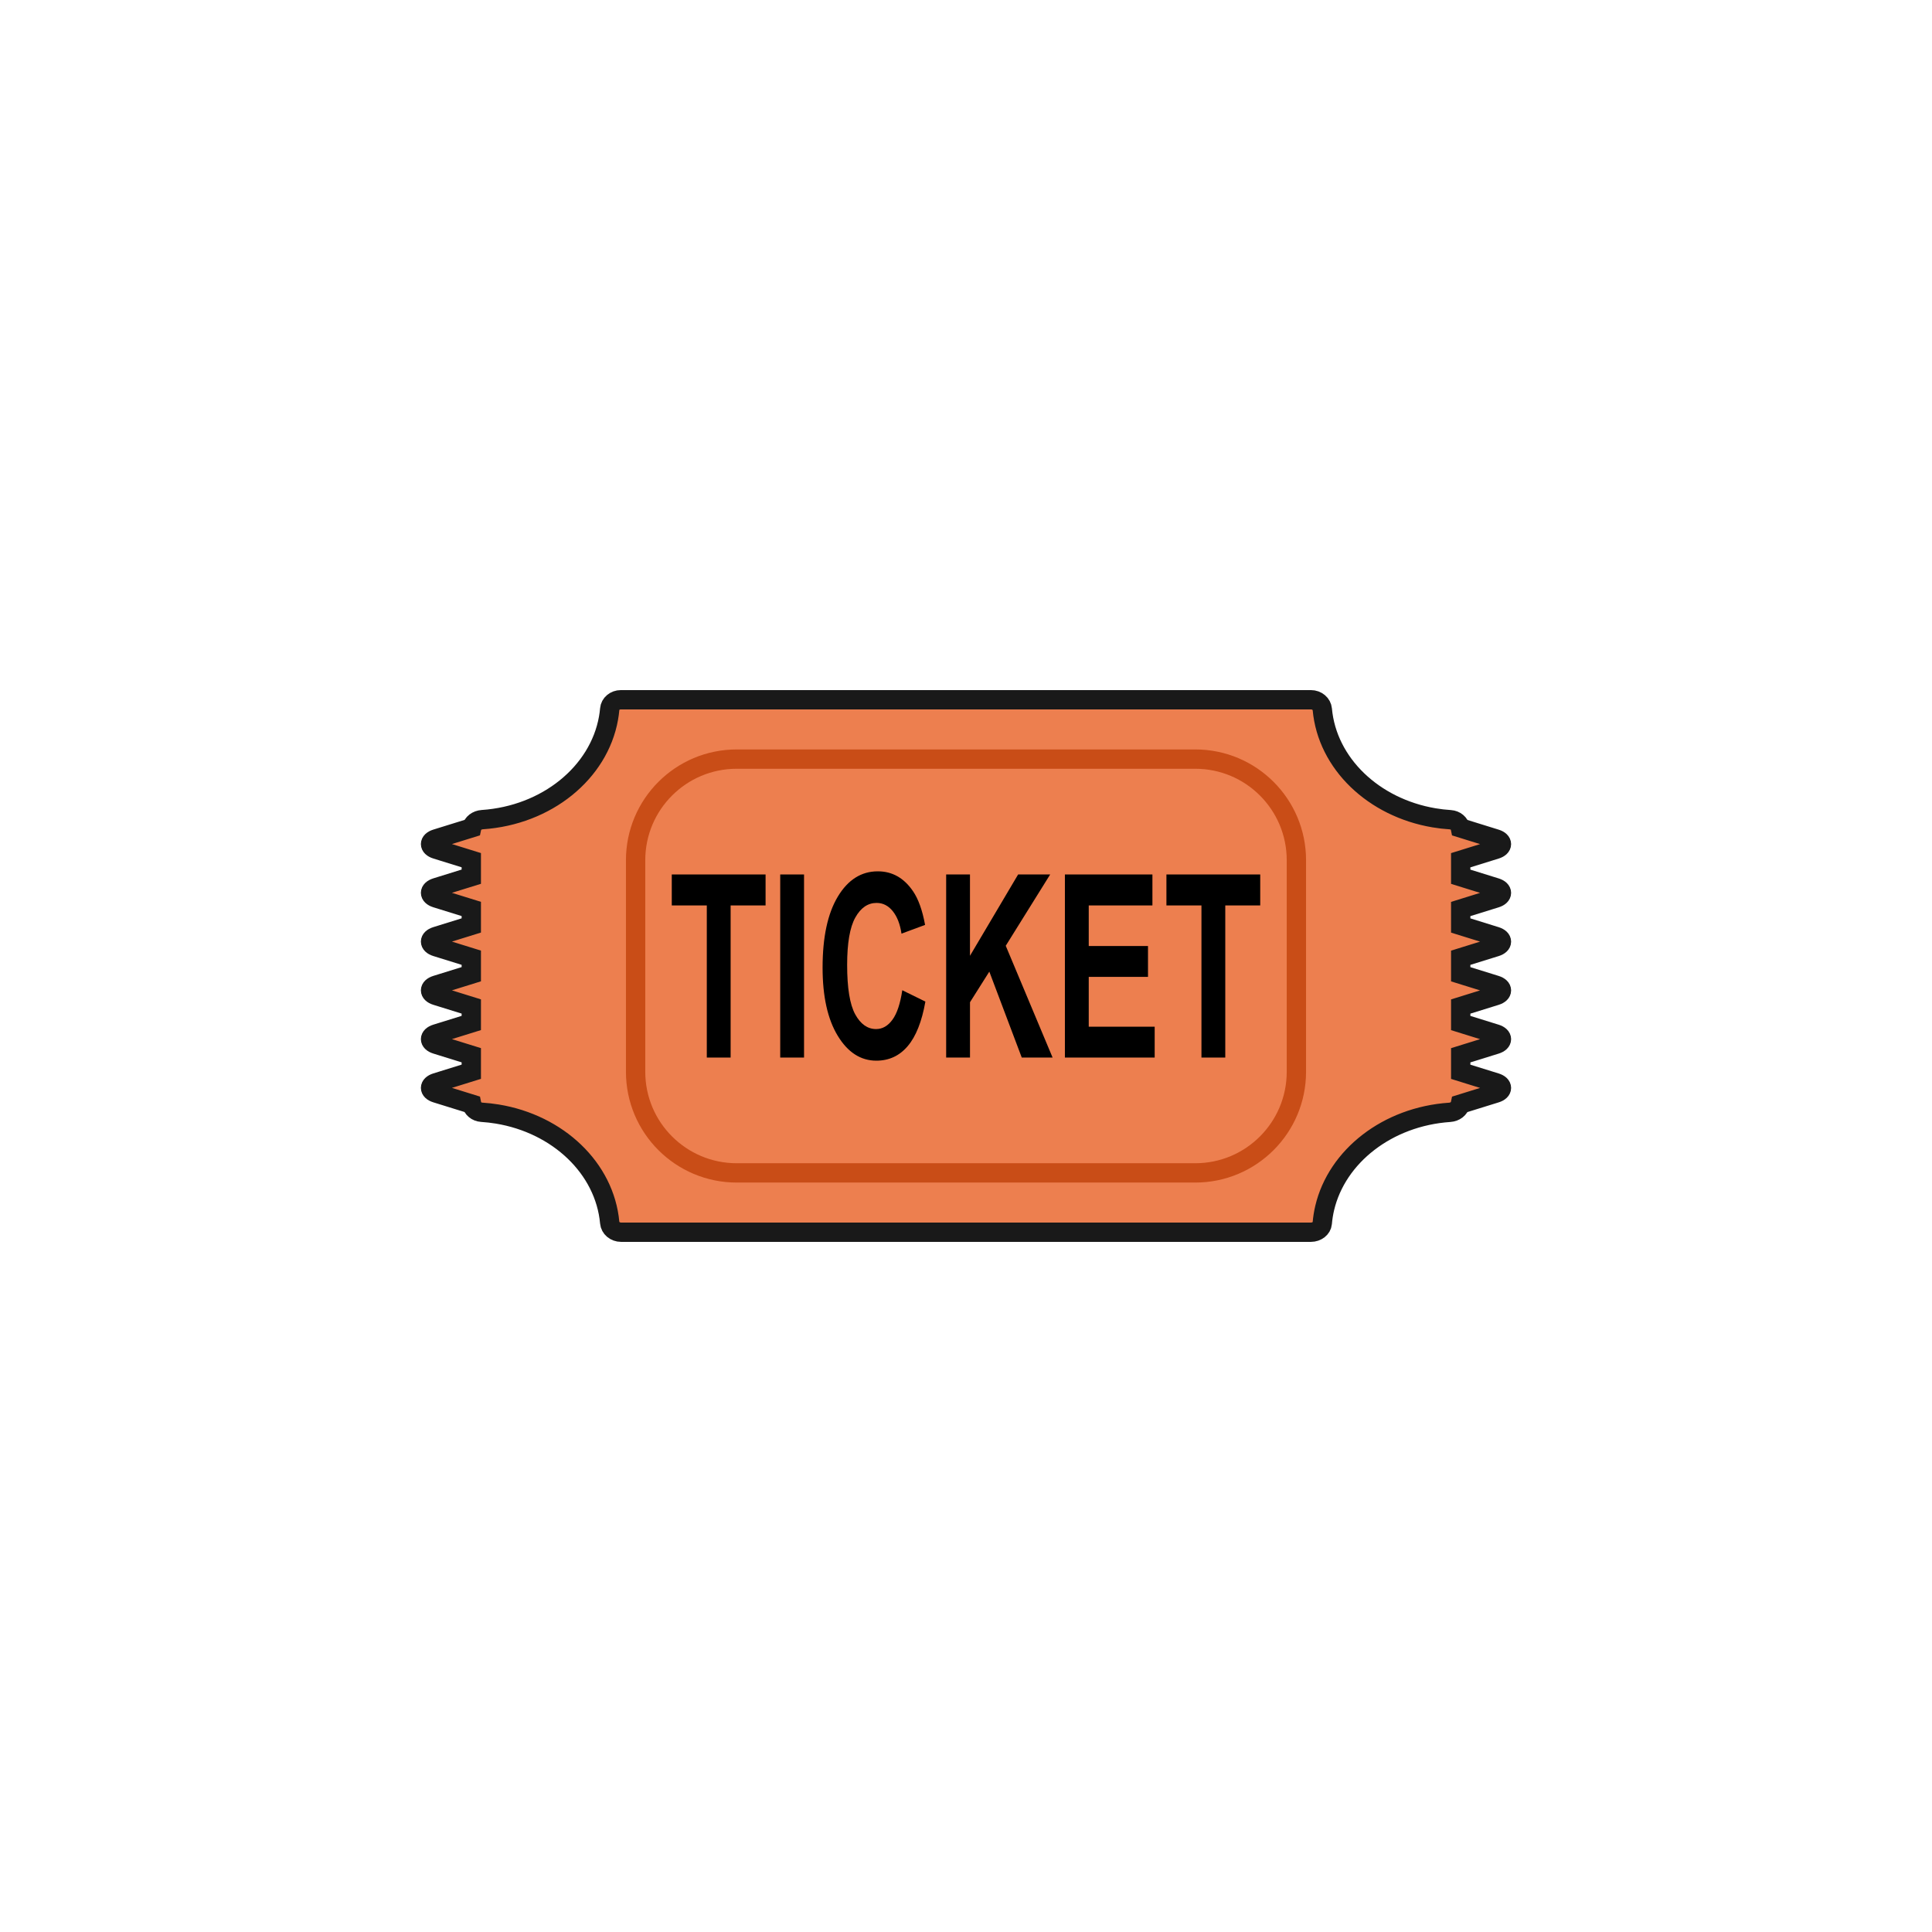 <?xml version="1.0" ?><svg enable-background="new 0 0 100 100" version="1.1" viewBox="0 0 100 100" xml:space="preserve" xmlns="http://www.w3.org/2000/svg" xmlns:xlink="http://www.w3.org/1999/xlink"><g id="Layer_10"><path d="M77.425,46.485c0.387-0.12,0.387-0.42,0-0.54l-1.819-0.565v-0.854   l1.819-0.565c0.387-0.12,0.387-0.42,0-0.54l-1.839-0.571c-0.046-0.224-0.248-0.404-0.517-0.422   c-0.287-0.018-0.569-0.051-0.846-0.098c-3.126-0.528-5.527-2.811-5.781-5.617c-0.025-0.275-0.274-0.494-0.593-0.494H32.899h-0.762   c-0.311,0-0.555,0.214-0.578,0.482c-0.014,0.159-0.035,0.317-0.063,0.472c-0.502,2.826-3.197,5.025-6.532,5.251   c-0.281,0.019-0.5,0.193-0.549,0.423l-1.84,0.571c-0.387,0.12-0.387,0.42,0,0.54l1.819,0.565v0.854l-1.819,0.565   c-0.387,0.12-0.387,0.42,0,0.54l1.819,0.565v0.854l-1.819,0.565c-0.387,0.12-0.387,0.42,0,0.54l1.819,0.565v0.854l-1.819,0.565   c-0.387,0.12-0.387,0.42,0,0.54l1.819,0.565v0.854l-1.819,0.565c-0.387,0.12-0.387,0.42,0,0.54l1.819,0.565v0.854l-1.819,0.565   c-0.387,0.12-0.387,0.42,0,0.54l1.839,0.571c0.046,0.224,0.249,0.404,0.519,0.422c0.275,0.018,0.545,0.049,0.81,0.092   c3.142,0.517,5.56,2.806,5.815,5.622c0.025,0.275,0.274,0.494,0.592,0.494h35.701c0.304,0,0.567-0.199,0.589-0.462   c0.023-0.269,0.065-0.534,0.126-0.792c0.633-2.68,3.254-4.733,6.47-4.951c0.281-0.019,0.5-0.193,0.549-0.423l1.84-0.571   c0.387-0.12,0.387-0.42,0-0.54l-1.819-0.565v-0.854l1.819-0.565c0.387-0.12,0.387-0.42,0-0.54l-1.819-0.565v-0.854l1.819-0.565   c0.387-0.12,0.387-0.42,0-0.54l-1.819-0.565v-0.854l1.819-0.565c0.387-0.12,0.387-0.42,0-0.54l-1.819-0.565V47.05L77.425,46.485z" fill="#ED7F4F" stroke="#191919" stroke-miterlimit="10"/><path d="M61.867,60.709H38.133c-2.891,0-5.234-2.343-5.234-5.234v-10.95   c0-2.891,2.343-5.234,5.234-5.234h23.734c2.891,0,5.234,2.343,5.234,5.234v10.95C67.101,58.366,64.758,60.709,61.867,60.709z" fill="#ED7F4F" stroke="#C94D17" stroke-miterlimit="10"/><g><path d="M36.584,54.739v-7.874h-1.813v-1.603h4.855v1.603h-1.809v7.874H36.584z"/><path d="M40.384,54.739v-9.477h1.233v9.477H40.384z"/><path d="M46.702,51.254l1.196,0.588c-0.183,1.034-0.488,1.803-0.915,2.305c-0.426,0.502-0.967,0.753-1.623,0.753    c-0.811,0-1.478-0.43-2-1.29c-0.522-0.86-0.783-2.035-0.783-3.526c0-1.577,0.263-2.802,0.788-3.675    c0.525-0.873,1.215-1.309,2.071-1.309c0.747,0,1.354,0.342,1.821,1.028c0.278,0.405,0.486,0.987,0.625,1.745l-1.221,0.452    c-0.072-0.491-0.223-0.879-0.452-1.164c-0.229-0.284-0.508-0.426-0.836-0.426c-0.453,0-0.82,0.252-1.102,0.756    c-0.282,0.504-0.423,1.321-0.423,2.45c0,1.198,0.139,2.051,0.417,2.56c0.278,0.508,0.639,0.763,1.083,0.763    c0.328,0,0.61-0.161,0.846-0.485C46.429,52.457,46.599,51.948,46.702,51.254z"/><path d="M48.973,54.739v-9.477h1.233v4.209l2.492-4.209h1.659l-2.3,3.691l2.425,5.786h-1.596l-1.679-4.448l-1,1.584v2.864H48.973z    "/><path d="M55.119,54.739v-9.477h4.53v1.603h-3.296v2.101h3.067v1.597h-3.067v2.579h3.413v1.597H55.119z"/><path d="M62.187,54.739v-7.874h-1.813v-1.603h4.855v1.603H63.42v7.874H62.187z"/></g></g></svg>